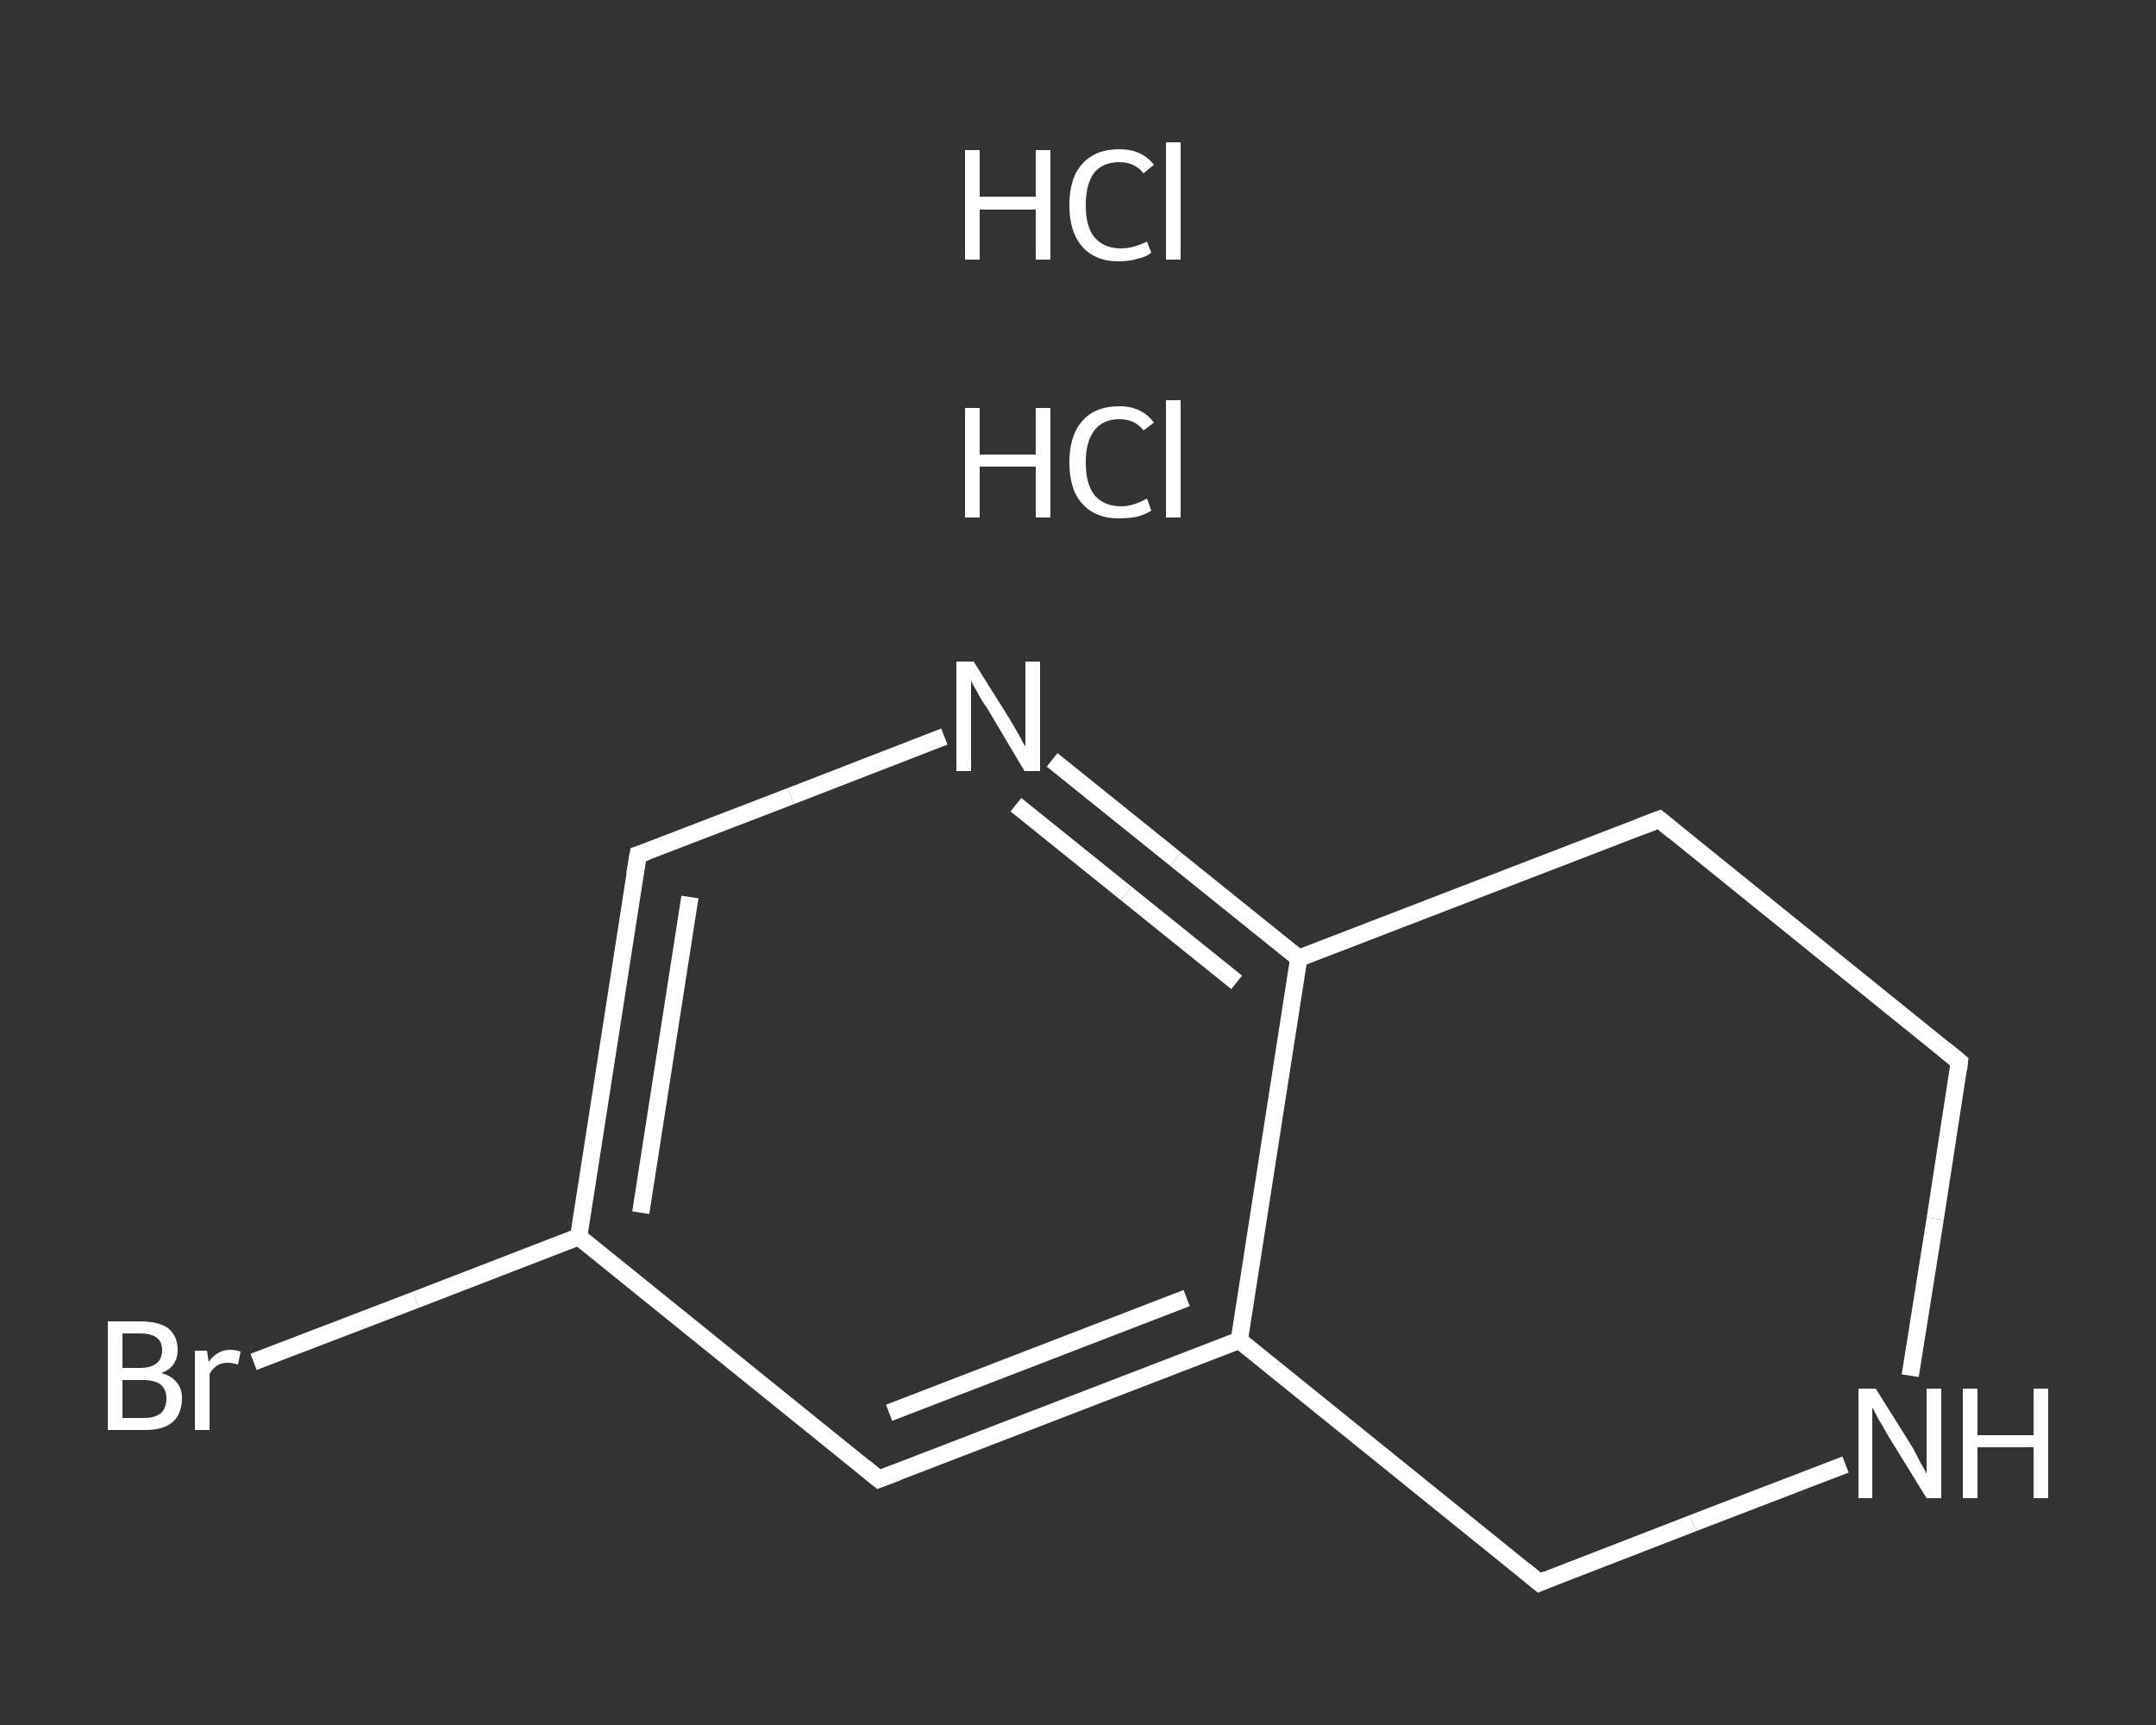 <?xml version='1.0' encoding='iso-8859-1'?>
<svg version='1.1' baseProfile='full'
              xmlns='http://www.w3.org/2000/svg'
                      xmlns:rdkit='http://www.rdkit.org/xml'
                      xmlns:xlink='http://www.w3.org/1999/xlink'
                  xml:space='preserve'
width='250px' height='200px' viewBox='0 0 250 200'>
<rect x="0" y="0" width="250" height="200" fill="#333333" stroke="none"/>
<!-- END OF HEADER -->
<rect style='opacity:1.0;fill:transparent;stroke:none' width='250.0' height='200.0' x='0.0' y='0.0'> </rect>
<path class='bond-0 atom-0 atom-1' d='M 29.4,157.9 L 48.2,150.7' style='fill:none;fill-rule:evenodd;stroke:#FFFFFF;stroke-width:2.0px;stroke-linecap:butt;stroke-linejoin:miter;stroke-opacity:1' />
<path class='bond-0 atom-0 atom-1' d='M 48.2,150.7 L 67.1,143.4' style='fill:none;fill-rule:evenodd;stroke:#FFFFFF;stroke-width:2.0px;stroke-linecap:butt;stroke-linejoin:miter;stroke-opacity:1' />
<path class='bond-1 atom-1 atom-2' d='M 67.1,143.4 L 74.0,99.1' style='fill:none;fill-rule:evenodd;stroke:#FFFFFF;stroke-width:2.0px;stroke-linecap:butt;stroke-linejoin:miter;stroke-opacity:1' />
<path class='bond-1 atom-1 atom-2' d='M 74.3,140.6 L 80.0,104.0' style='fill:none;fill-rule:evenodd;stroke:#FFFFFF;stroke-width:2.0px;stroke-linecap:butt;stroke-linejoin:miter;stroke-opacity:1' />
<path class='bond-2 atom-2 atom-3' d='M 74.0,99.1 L 91.7,92.3' style='fill:none;fill-rule:evenodd;stroke:#FFFFFF;stroke-width:2.0px;stroke-linecap:butt;stroke-linejoin:miter;stroke-opacity:1' />
<path class='bond-2 atom-2 atom-3' d='M 91.7,92.3 L 109.5,85.4' style='fill:none;fill-rule:evenodd;stroke:#FFFFFF;stroke-width:2.0px;stroke-linecap:butt;stroke-linejoin:miter;stroke-opacity:1' />
<path class='bond-3 atom-3 atom-4' d='M 122.0,88.1 L 136.3,99.6' style='fill:none;fill-rule:evenodd;stroke:#FFFFFF;stroke-width:2.0px;stroke-linecap:butt;stroke-linejoin:miter;stroke-opacity:1' />
<path class='bond-3 atom-3 atom-4' d='M 136.3,99.6 L 150.6,111.1' style='fill:none;fill-rule:evenodd;stroke:#FFFFFF;stroke-width:2.0px;stroke-linecap:butt;stroke-linejoin:miter;stroke-opacity:1' />
<path class='bond-3 atom-3 atom-4' d='M 117.8,93.3 L 130.6,103.6' style='fill:none;fill-rule:evenodd;stroke:#FFFFFF;stroke-width:2.0px;stroke-linecap:butt;stroke-linejoin:miter;stroke-opacity:1' />
<path class='bond-3 atom-3 atom-4' d='M 130.6,103.6 L 143.4,113.9' style='fill:none;fill-rule:evenodd;stroke:#FFFFFF;stroke-width:2.0px;stroke-linecap:butt;stroke-linejoin:miter;stroke-opacity:1' />
<path class='bond-4 atom-4 atom-5' d='M 150.6,111.1 L 143.7,155.4' style='fill:none;fill-rule:evenodd;stroke:#FFFFFF;stroke-width:2.0px;stroke-linecap:butt;stroke-linejoin:miter;stroke-opacity:1' />
<path class='bond-5 atom-5 atom-6' d='M 143.7,155.4 L 101.9,171.5' style='fill:none;fill-rule:evenodd;stroke:#FFFFFF;stroke-width:2.0px;stroke-linecap:butt;stroke-linejoin:miter;stroke-opacity:1' />
<path class='bond-5 atom-5 atom-6' d='M 137.6,150.5 L 103.1,163.8' style='fill:none;fill-rule:evenodd;stroke:#FFFFFF;stroke-width:2.0px;stroke-linecap:butt;stroke-linejoin:miter;stroke-opacity:1' />
<path class='bond-6 atom-5 atom-7' d='M 143.7,155.4 L 178.5,183.5' style='fill:none;fill-rule:evenodd;stroke:#FFFFFF;stroke-width:2.0px;stroke-linecap:butt;stroke-linejoin:miter;stroke-opacity:1' />
<path class='bond-7 atom-7 atom-8' d='M 178.5,183.5 L 196.3,176.6' style='fill:none;fill-rule:evenodd;stroke:#FFFFFF;stroke-width:2.0px;stroke-linecap:butt;stroke-linejoin:miter;stroke-opacity:1' />
<path class='bond-7 atom-7 atom-8' d='M 196.3,176.6 L 214.0,169.8' style='fill:none;fill-rule:evenodd;stroke:#FFFFFF;stroke-width:2.0px;stroke-linecap:butt;stroke-linejoin:miter;stroke-opacity:1' />
<path class='bond-8 atom-8 atom-9' d='M 221.5,159.5 L 224.4,141.3' style='fill:none;fill-rule:evenodd;stroke:#FFFFFF;stroke-width:2.0px;stroke-linecap:butt;stroke-linejoin:miter;stroke-opacity:1' />
<path class='bond-8 atom-8 atom-9' d='M 224.4,141.3 L 227.2,123.1' style='fill:none;fill-rule:evenodd;stroke:#FFFFFF;stroke-width:2.0px;stroke-linecap:butt;stroke-linejoin:miter;stroke-opacity:1' />
<path class='bond-9 atom-9 atom-10' d='M 227.2,123.1 L 192.4,95.0' style='fill:none;fill-rule:evenodd;stroke:#FFFFFF;stroke-width:2.0px;stroke-linecap:butt;stroke-linejoin:miter;stroke-opacity:1' />
<path class='bond-10 atom-6 atom-1' d='M 101.9,171.5 L 67.1,143.4' style='fill:none;fill-rule:evenodd;stroke:#FFFFFF;stroke-width:2.0px;stroke-linecap:butt;stroke-linejoin:miter;stroke-opacity:1' />
<path class='bond-11 atom-10 atom-4' d='M 192.4,95.0 L 150.6,111.1' style='fill:none;fill-rule:evenodd;stroke:#FFFFFF;stroke-width:2.0px;stroke-linecap:butt;stroke-linejoin:miter;stroke-opacity:1' />
<path d='M 73.6,101.4 L 74.0,99.1 L 74.9,98.8' style='fill:none;stroke:#FFFFFF;stroke-width:2.0px;stroke-linecap:butt;stroke-linejoin:miter;stroke-opacity:1;' />
<path d='M 104.0,170.7 L 101.9,171.5 L 100.2,170.1' style='fill:none;stroke:#FFFFFF;stroke-width:2.0px;stroke-linecap:butt;stroke-linejoin:miter;stroke-opacity:1;' />
<path d='M 176.8,182.1 L 178.5,183.5 L 179.4,183.1' style='fill:none;stroke:#FFFFFF;stroke-width:2.0px;stroke-linecap:butt;stroke-linejoin:miter;stroke-opacity:1;' />
<path d='M 227.1,124.0 L 227.2,123.1 L 225.5,121.7' style='fill:none;stroke:#FFFFFF;stroke-width:2.0px;stroke-linecap:butt;stroke-linejoin:miter;stroke-opacity:1;' />
<path d='M 194.1,96.4 L 192.4,95.0 L 190.3,95.8' style='fill:none;stroke:#FFFFFF;stroke-width:2.0px;stroke-linecap:butt;stroke-linejoin:miter;stroke-opacity:1;' />
<path class='atom-0' d='M 18.7 159.2
Q 19.9 159.5, 20.5 160.3
Q 21.1 161.0, 21.1 162.1
Q 21.1 163.9, 20.0 164.9
Q 18.9 165.8, 16.8 165.8
L 12.5 165.8
L 12.5 153.2
L 16.2 153.2
Q 18.4 153.2, 19.5 154.0
Q 20.6 154.9, 20.6 156.5
Q 20.6 158.5, 18.7 159.2
M 14.2 154.6
L 14.2 158.6
L 16.2 158.6
Q 17.5 158.6, 18.1 158.1
Q 18.8 157.6, 18.8 156.5
Q 18.8 154.6, 16.2 154.6
L 14.2 154.6
M 16.8 164.4
Q 18.0 164.4, 18.7 163.8
Q 19.3 163.2, 19.3 162.1
Q 19.3 161.1, 18.6 160.5
Q 17.9 160.0, 16.5 160.0
L 14.2 160.0
L 14.2 164.4
L 16.8 164.4
' fill='#FFFFFF'/>
<path class='atom-0' d='M 24.0 156.6
L 24.2 157.9
Q 25.2 156.5, 26.7 156.5
Q 27.2 156.5, 27.9 156.7
L 27.6 158.2
Q 26.9 158.0, 26.4 158.0
Q 25.7 158.0, 25.2 158.3
Q 24.7 158.6, 24.3 159.3
L 24.3 165.8
L 22.6 165.8
L 22.6 156.6
L 24.0 156.6
' fill='#FFFFFF'/>
<path class='atom-3' d='M 112.9 76.7
L 117.1 83.4
Q 117.5 84.1, 118.2 85.3
Q 118.8 86.5, 118.9 86.5
L 118.9 76.7
L 120.6 76.7
L 120.6 89.4
L 118.8 89.4
L 114.4 82.0
Q 113.8 81.2, 113.3 80.2
Q 112.7 79.2, 112.6 78.9
L 112.6 89.4
L 110.9 89.4
L 110.9 76.7
L 112.9 76.7
' fill='#FFFFFF'/>
<path class='atom-8' d='M 217.5 161.0
L 221.7 167.7
Q 222.1 168.4, 222.7 169.6
Q 223.4 170.8, 223.4 170.9
L 223.4 161.0
L 225.1 161.0
L 225.1 173.7
L 223.4 173.7
L 218.9 166.4
Q 218.4 165.5, 217.8 164.5
Q 217.3 163.5, 217.1 163.2
L 217.1 173.7
L 215.5 173.7
L 215.5 161.0
L 217.5 161.0
' fill='#FFFFFF'/>
<path class='atom-8' d='M 227.6 161.0
L 229.3 161.0
L 229.3 166.4
L 235.8 166.4
L 235.8 161.0
L 237.5 161.0
L 237.5 173.7
L 235.8 173.7
L 235.8 167.8
L 229.3 167.8
L 229.3 173.7
L 227.6 173.7
L 227.6 161.0
' fill='#FFFFFF'/>
<path class='atom-11' d='M 111.9 47.3
L 113.6 47.3
L 113.6 52.7
L 120.1 52.7
L 120.1 47.3
L 121.8 47.3
L 121.8 60.0
L 120.1 60.0
L 120.1 54.1
L 113.6 54.1
L 113.6 60.0
L 111.9 60.0
L 111.9 47.3
' fill='#FFFFFF'/>
<path class='atom-11' d='M 124.0 53.6
Q 124.0 50.5, 125.5 48.8
Q 127.0 47.1, 129.8 47.1
Q 132.4 47.1, 133.8 49.0
L 132.6 49.9
Q 131.6 48.6, 129.8 48.6
Q 127.9 48.6, 126.9 49.9
Q 125.9 51.2, 125.9 53.6
Q 125.9 56.1, 126.9 57.4
Q 128.0 58.7, 130.0 58.7
Q 131.4 58.7, 133.0 57.8
L 133.5 59.2
Q 132.9 59.6, 131.9 59.9
Q 130.9 60.1, 129.7 60.1
Q 127.0 60.1, 125.5 58.4
Q 124.0 56.8, 124.0 53.6
' fill='#FFFFFF'/>
<path class='atom-11' d='M 135.2 46.4
L 136.9 46.4
L 136.9 60.0
L 135.2 60.0
L 135.2 46.4
' fill='#FFFFFF'/>
<path class='atom-12' d='M 111.9 17.4
L 113.6 17.4
L 113.6 22.8
L 120.1 22.8
L 120.1 17.4
L 121.8 17.4
L 121.8 30.1
L 120.1 30.1
L 120.1 24.3
L 113.6 24.3
L 113.6 30.1
L 111.9 30.1
L 111.9 17.4
' fill='#FFFFFF'/>
<path class='atom-12' d='M 124.0 23.8
Q 124.0 20.6, 125.5 19.0
Q 127.0 17.3, 129.8 17.3
Q 132.4 17.3, 133.8 19.1
L 132.6 20.1
Q 131.6 18.8, 129.8 18.8
Q 127.9 18.8, 126.9 20.0
Q 125.9 21.3, 125.9 23.8
Q 125.9 26.3, 126.9 27.5
Q 128.0 28.8, 130.0 28.8
Q 131.4 28.8, 133.0 28.0
L 133.5 29.3
Q 132.9 29.8, 131.9 30.0
Q 130.9 30.3, 129.7 30.3
Q 127.0 30.3, 125.5 28.6
Q 124.0 26.9, 124.0 23.8
' fill='#FFFFFF'/>
<path class='atom-12' d='M 135.2 16.5
L 136.9 16.5
L 136.9 30.1
L 135.2 30.1
L 135.2 16.5
' fill='#FFFFFF'/>
</svg>
